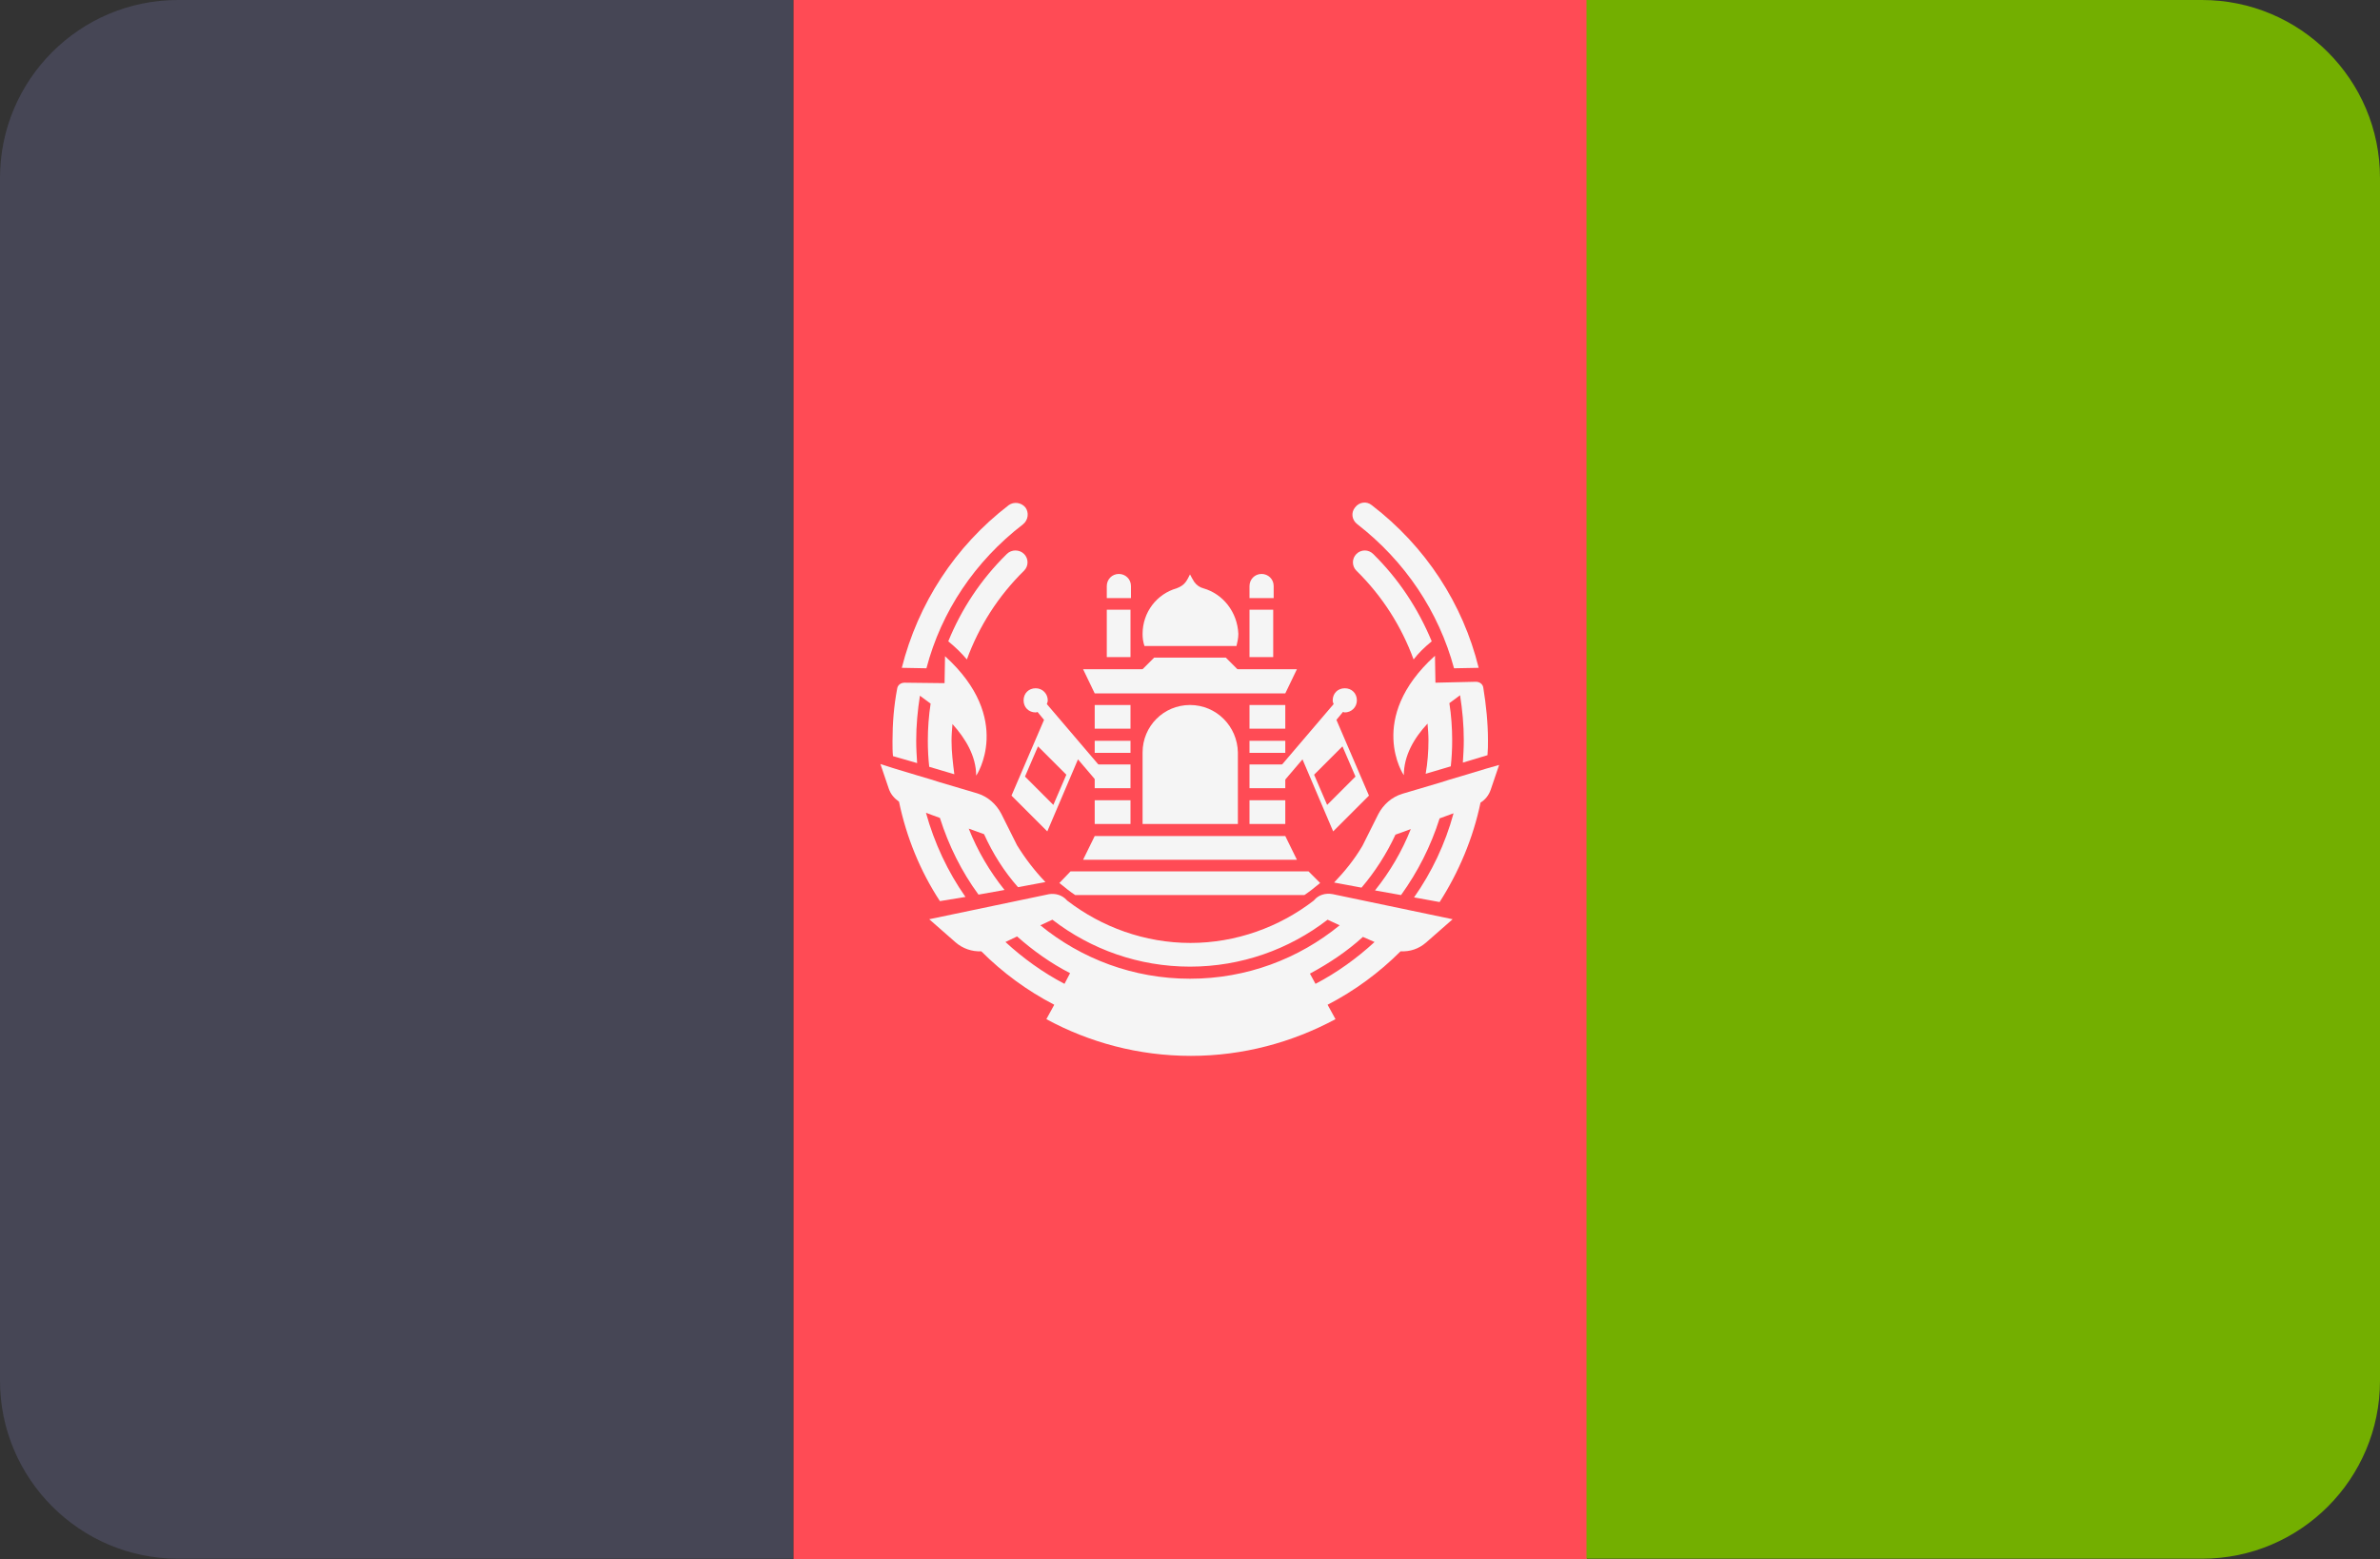 <svg xmlns="http://www.w3.org/2000/svg" viewBox="-41 253.2 512 335.5">
	<rect x="-41" y="253.2" width="512" height="335.5" fill="#333333" stroke="none"/>
	<path d="M-2.7 588.6h132.3V253.2H-2.7c-21.2 0-38.3 17.2-38.3 38.3v258.8c0 21.1 17.2 38.3 38.3 38.3z" fill="#464655"/>
	<path fill="#ff4b55" d="M129.7 253.2h170.7v335.5H129.7z"/>
	<path d="M432.7 588.6c21.2 0 38.3-17.2 38.3-38.3V291.5c0-21.2-17.2-38.3-38.3-38.3H300.3v335.4h132.4z" fill="#73af00"/>
	<path fill="#f5f5f5" d="M194.5 412.6h7.7v2.6h-7.7zM238 438.2h-46l2.5-5.1h41zM238 397.2h-46l2.5 5.2h41z"/>
	<path fill="#f5f5f5" d="M227.8 399.8h-25.6l5.1-5.1h15.4zM194.5 425.4h7.7v5.1h-7.7zM194.5 417.7h7.7v5.1h-7.7zM194.5 404.9h7.7v5.1h-7.7zM227.8 425.4h7.7v5.1h-7.7zM227.8 417.7h7.7v5.1h-7.7zM227.8 404.9h7.7v5.1h-7.7zM227.8 412.6h7.7v2.6h-7.7zM197.1 384.4h5.1v10.2h-5.1zM202.2 381.9h-5.1v-2.6c0-1.4 1.1-2.6 2.6-2.6 1.4 0 2.6 1.1 2.6 2.6v2.6h-.1zM227.8 384.4h5.1v10.2h-5.1zM232.9 381.9h-5.1v-2.6c0-1.4 1.1-2.6 2.6-2.6 1.4 0 2.6 1.1 2.6 2.6v2.6h-.1zM215 404.9c-5.7 0-10.2 4.6-10.2 10.2v15.4h20.5v-15.4c-.1-5.6-4.6-10.2-10.3-10.2z"/>
	<path fill="#f5f5f5" d="M198.1 421l-13.9-16.3c.1-.3.2-.5.2-.8 0-1.4-1.1-2.6-2.6-2.6s-2.6 1.1-2.6 2.6 1.1 2.6 2.6 2.6c.2 0 .3-.1.4-.1l1.4 1.7-7 16.3 7.7 7.7 6.6-15.5 5.2 6.1 2-1.7zm-12.5 5.4l-6.1-6.1 2.8-6.5 6.1 6.1-2.8 6.5zM234 422.7l5.2-6.1 6.6 15.5 7.7-7.7-7-16.3 1.4-1.7c.1 0 .3.1.4.1 1.4 0 2.6-1.1 2.6-2.6s-1.1-2.6-2.6-2.6-2.6 1.1-2.6 2.6c0 .3.1.6.2.8L232 421l2 1.7zm7.7-2.8l6.1-6.1 2.8 6.5-6.1 6.1-2.8-6.5zM217.9 379.8c-.8-.2-1.5-.7-2-1.4-.3-.5-.6-1-.9-1.6-.3.6-.6 1.2-.9 1.6-.5.7-1.2 1.1-2 1.4-4.2 1.2-7.3 5.1-7.3 9.8 0 .9.1 1.7.4 2.6H225c.2-.8.4-1.7.4-2.6-.2-4.7-3.3-8.6-7.5-9.8zM156.3 417.4c-.1-1.6-.2-3.2-.2-4.8 0-3.3.3-6.5.8-9.7.7.5 1.5 1.1 2.3 1.7-.4 2.6-.6 5.3-.6 8 0 1.9.1 3.8.3 5.6l5.4 1.6c-.3-2.4-.6-4.8-.6-7.2 0-1.2.1-2.4.2-3.6 2.8 3.1 5.1 6.9 5.1 11.1 0 .1 8.2-12.2-6.7-25.7l-.1 5.8-8.6-.1c-.8 0-1.5.5-1.6 1.3-.7 3.7-1 7.4-1 11.3 0 1.1 0 2.2.1 3.2l5.2 1.5z"/>
	<path fill="#f5f5f5" d="M179.1 366c1.1-.9 1.3-2.5.5-3.6-.9-1.1-2.5-1.3-3.6-.5-11.6 8.9-19.5 21.2-23 35l5.3.1c3.2-12.2 10.4-23 20.8-31z"/>
	<path fill="#f5f5f5" d="M175.6 372.4c-5.6 5.5-9.8 11.9-12.6 18.8 1.6 1.3 2.9 2.6 4 3.9 2.6-7.1 6.7-13.6 12.3-19.1 1-1 1-2.6 0-3.6s-2.7-1-3.7 0zM166.7 446.2c-3.8-5.4-6.7-11.6-8.5-18.1l3 1.1c1.9 6 4.7 11.6 8.3 16.5l5.6-1c-3.2-4-5.8-8.4-7.7-13.2l3.3 1.2c1.9 4.2 4.3 8 7.3 11.4l5.9-1.1c-2.3-2.4-4.3-5-6.1-7.9l-3.4-6.8c-1.1-2.1-2.9-3.7-5.2-4.4l-8.1-2.4-1.9-.6-2.7-.8-5.3-1.6-2.8-.9 1.8 5.3c.4 1.2 1.2 2.1 2.2 2.8 1.6 7.7 4.6 15 8.8 21.4l5.5-.9zM267.8 400.1l-.1-5.8c-14.9 13.5-6.7 25.8-6.7 25.7 0-4.2 2.2-8 5.1-11.1.1 1.2.2 2.4.2 3.6 0 2.5-.2 4.9-.6 7.2l5.4-1.6c.2-1.8.3-3.7.3-5.6 0-2.7-.2-5.4-.6-8 .8-.6 1.6-1.2 2.3-1.7.5 3.2.8 6.4.8 9.7 0 1.6-.1 3.2-.2 4.8l5.3-1.6c.1-1.1.1-2.2.1-3.2 0-3.8-.4-7.6-1-11.3-.1-.8-.8-1.3-1.6-1.3l-8.7.2z"/>
	<path fill="#f5f5f5" d="M271.8 397l5.3-.1c-3.4-13.8-11.4-26.1-23-35-1.1-.9-2.7-.7-3.6.5-.9 1.1-.7 2.7.5 3.6 10.3 8 17.5 18.8 20.8 31z"/>
	<path fill="#f5f5f5" d="M267 391.2c-2.9-7-7.1-13.4-12.6-18.8-1-1-2.6-1-3.6 0s-1 2.6 0 3.6c5.6 5.5 9.7 12 12.3 19.1 1-1.3 2.3-2.6 3.9-3.9zM278.7 418.6l-5.3 1.6-2.7.8-1.9.6-8.1 2.4c-2.3.7-4.1 2.3-5.2 4.4l-3.4 6.8c-1.7 2.9-3.8 5.5-6.1 7.9l5.9 1.1c2.9-3.4 5.4-7.3 7.3-11.4l3.3-1.2c-1.9 4.8-4.5 9.2-7.7 13.2l5.6 1c3.6-5 6.4-10.5 8.3-16.5l3-1.1c-1.8 6.6-4.7 12.7-8.5 18.1l5.5 1c4.1-6.4 7.2-13.7 8.8-21.4 1-.6 1.8-1.6 2.2-2.8l1.8-5.3-2.8.8zM241.7 446.9l-.1.1c-7.4 5.7-16.7 9.1-26.5 9.1s-19.1-3.4-26.5-9.1l-.1-.1c-1-1.1-2.4-1.5-3.8-1.3l-25.8 5.4 5.7 5c1.5 1.3 3.5 2 5.5 1.9 4.6 4.6 9.9 8.5 15.7 11.5l-1.7 3.1c9.2 5 19.8 7.9 31.1 7.9 11.2 0 21.8-2.9 31.1-7.9l-1.7-3.1c5.8-3 11.1-6.9 15.7-11.5 2 .1 3.9-.5 5.5-1.9l5.7-5-25.8-5.4c-1.6-.3-3.1.2-4 1.3zm-53.7 18c-4.6-2.4-8.9-5.5-12.7-9l2.5-1.2c3.5 3.1 7.3 5.8 11.4 7.9l-1.2 2.3zm66.7-9c-3.8 3.5-8.1 6.6-12.7 9l-1.2-2.2c4.1-2.2 8-4.8 11.4-7.9l2.5 1.1zm-39.7 7.9c-12.2 0-23.4-4.3-32.2-11.5l2.6-1.2c8.3 6.4 18.6 10.1 29.6 10.1s21.3-3.7 29.6-10.1l2.6 1.2c-8.8 7.2-20 11.5-32.2 11.5z"/>
	<path fill="#f5f5f5" d="M186.9 443.2c1.1.9 2.2 1.8 3.4 2.6h49.3c1.2-.8 2.3-1.7 3.4-2.6l-2.5-2.5h-51.2l-2.4 2.5z"/>
</svg>